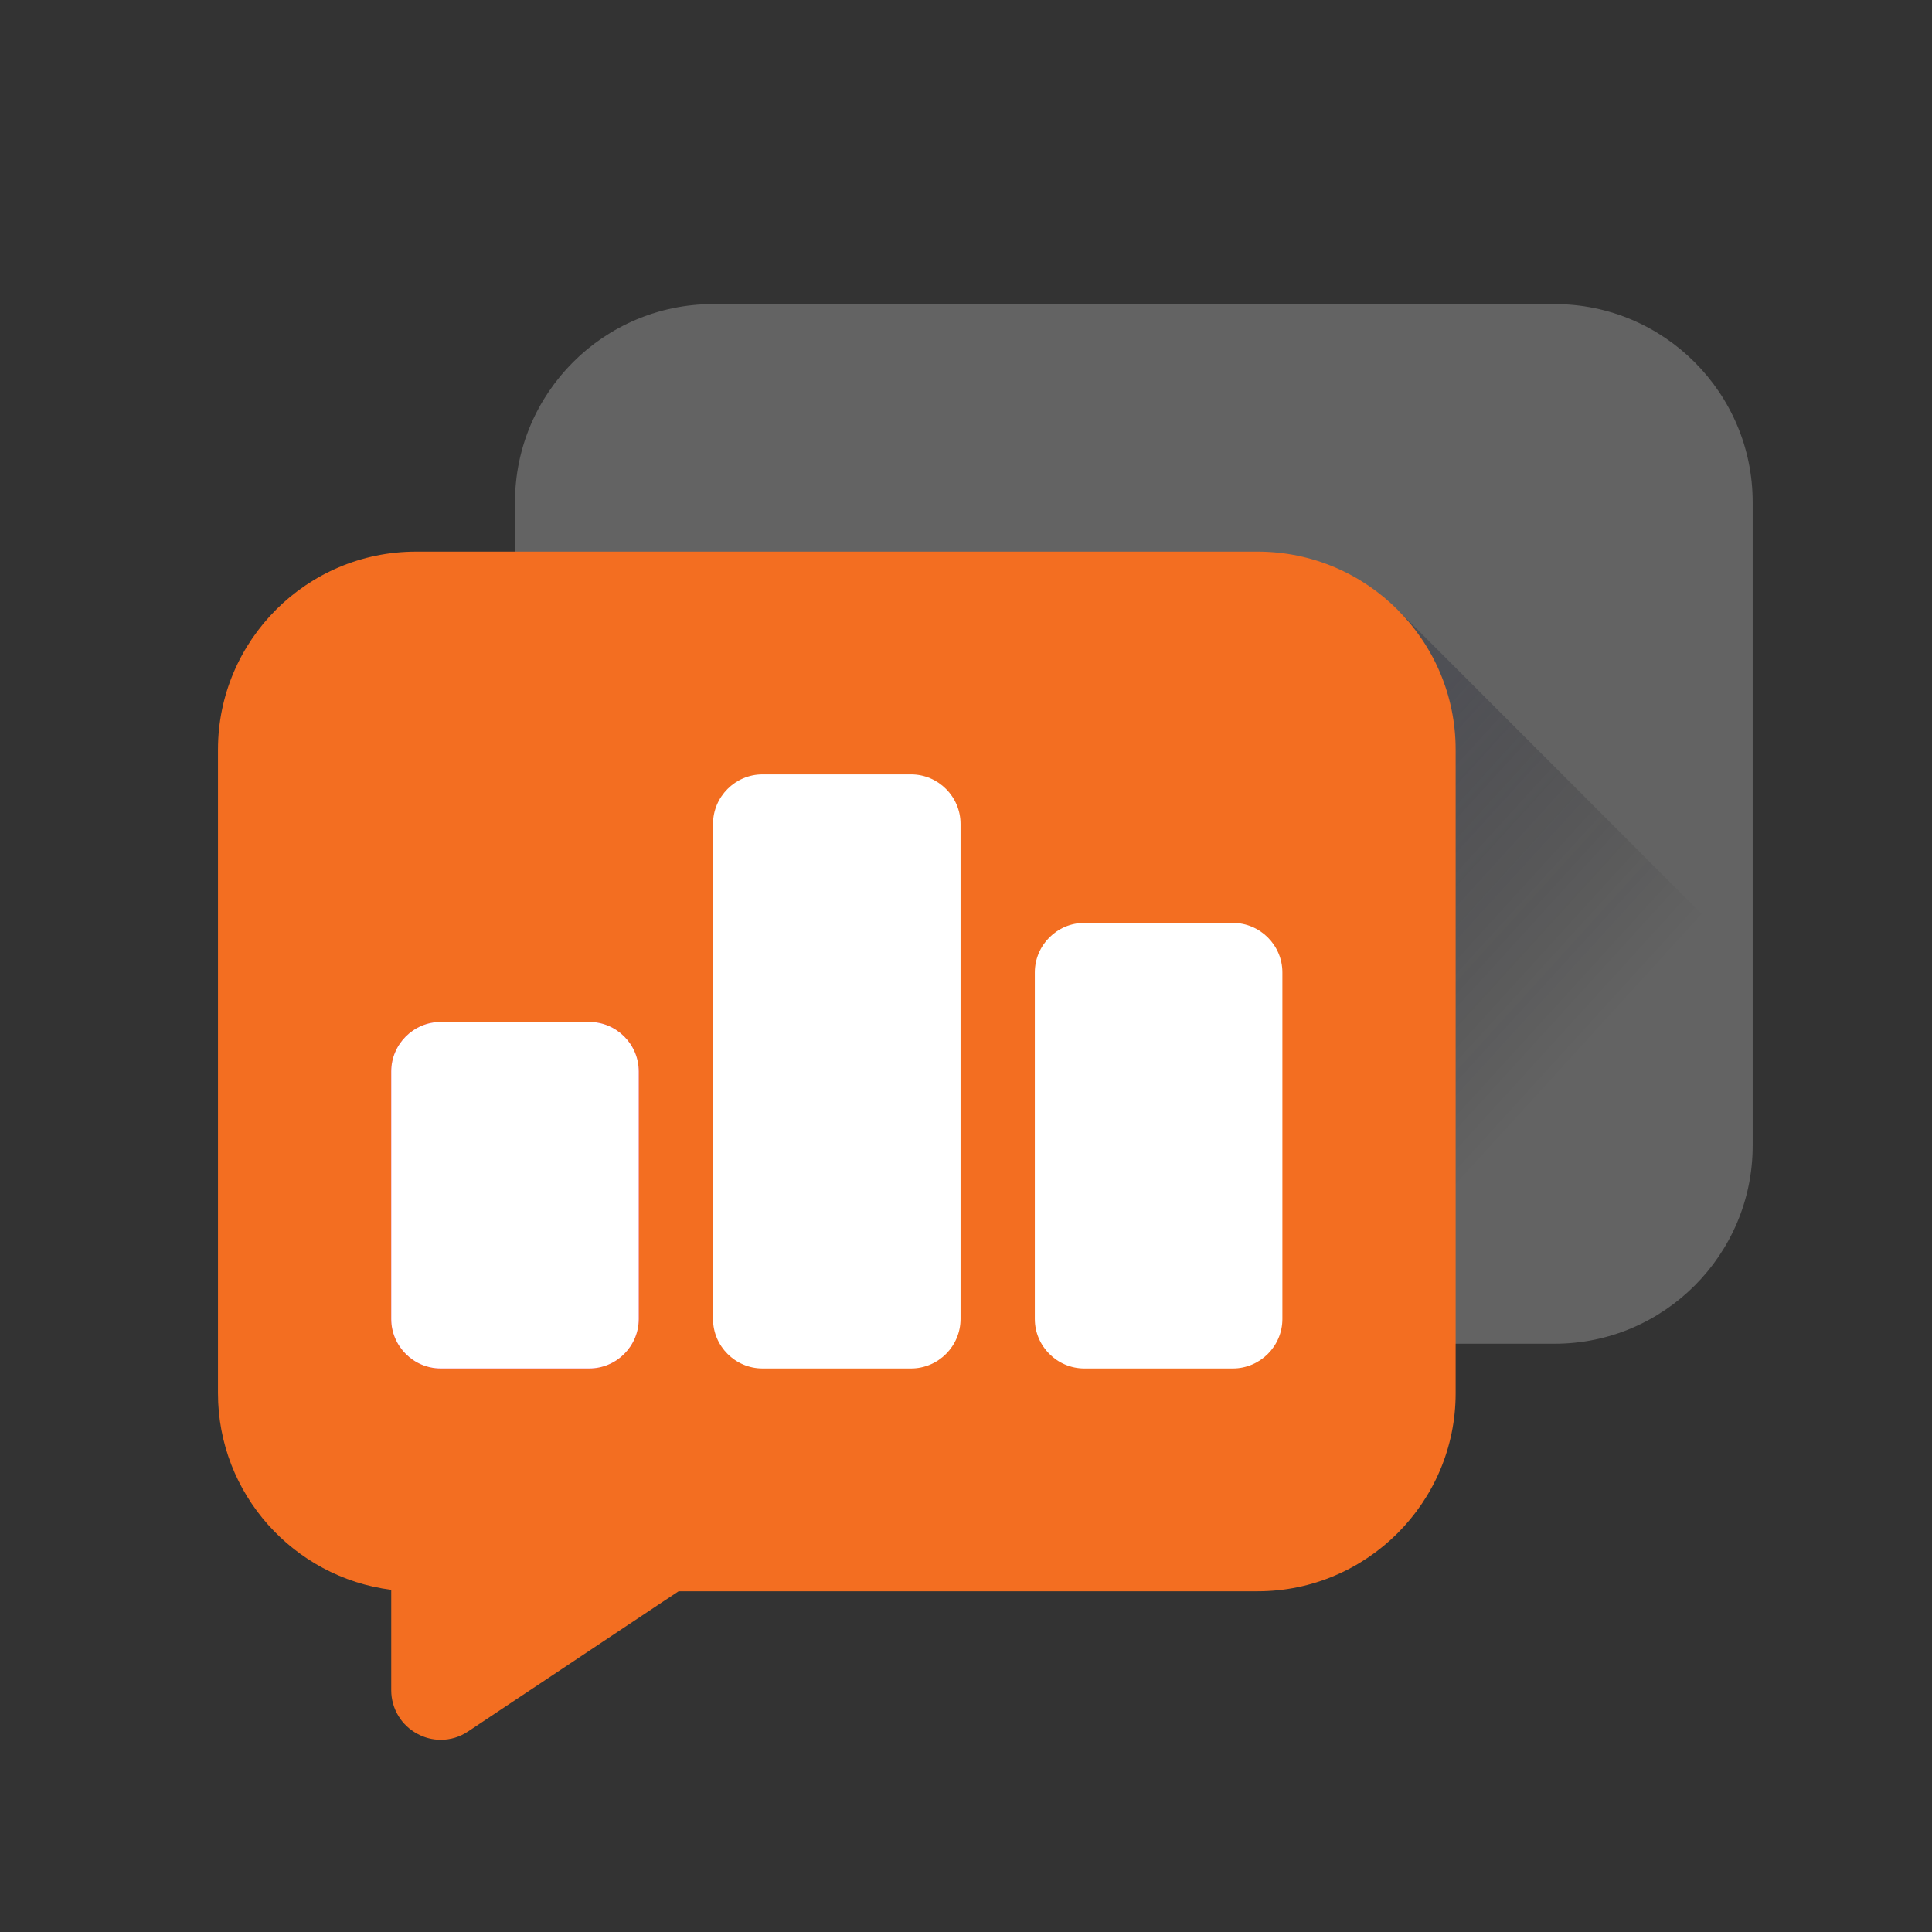 <svg xmlns="http://www.w3.org/2000/svg" width="50" height="50" viewBox="0 0 50 50" fill="none"><rect x="0" y="0" width="50" height="50" fill="#333333" stroke="none"/><g clip-path="url(#clip0_98_31)"><path d="M45.359 12.995V29.651C45.359 32.476 43.059 34.776 40.234 34.776H18.453C15.628 34.776 13.328 32.476 13.328 29.651V12.995C13.328 10.169 15.628 7.87 18.453 7.87H40.234C43.059 7.87 45.359 10.169 45.359 12.995Z" fill="#636363"></path><path d="M45.359 24.974V29.651C45.359 32.476 43.059 34.776 40.234 34.776H25.154L24.917 34.539L36.173 15.781L45.359 24.974Z" fill="url(#paint0_linear_98_31)"></path><path d="M37.672 19.401V36.057C37.672 38.882 35.372 41.182 32.547 41.182H17.563L17.012 41.547L12.117 44.808C11.899 44.955 11.656 45.026 11.406 45.026C11.201 45.026 10.99 44.975 10.804 44.872C10.388 44.654 10.125 44.219 10.125 43.745V41.144C7.601 40.823 5.641 38.664 5.641 36.057V19.401C5.641 16.576 7.94 14.276 10.766 14.276H32.547C35.372 14.276 37.672 16.576 37.672 19.401Z" fill="#F36E21"></path><path d="M16.531 27.729V34.135C16.531 34.84 15.955 35.416 15.25 35.416H11.406C10.702 35.416 10.125 34.84 10.125 34.135V27.729C10.125 27.024 10.702 26.448 11.406 26.448H15.25C15.955 26.448 16.531 27.024 16.531 27.729Z" fill="#E51E82"></path><path d="M16.531 27.729V34.135C16.531 34.84 15.955 35.416 15.25 35.416H11.406C10.702 35.416 10.125 34.84 10.125 34.135V27.729C10.125 27.024 10.702 26.448 11.406 26.448H15.25C15.955 26.448 16.531 27.024 16.531 27.729Z" fill="white"></path><path d="M24.859 21.323V34.135C24.859 34.84 24.283 35.416 23.578 35.416H19.734C19.03 35.416 18.453 34.84 18.453 34.135V21.323C18.453 20.618 19.03 20.041 19.734 20.041H23.578C24.283 20.041 24.859 20.618 24.859 21.323Z" fill="white"></path><path d="M33.188 25.166V34.135C33.188 34.84 32.611 35.416 31.906 35.416H28.062C27.358 35.416 26.781 34.84 26.781 34.135V25.166C26.781 24.462 27.358 23.885 28.062 23.885H31.906C32.611 23.885 33.188 24.462 33.188 25.166Z" fill="white"></path></g><defs><linearGradient id="paint0_linear_98_31" x1="43.589" y1="37.051" x2="27.492" y2="22.39" gradientUnits="userSpaceOnUse"><stop offset="0.391" stop-opacity="0"></stop><stop offset="0.558" stop-color="#0C0C13" stop-opacity="0.121"></stop><stop offset="0.804" stop-color="#212335" stop-opacity="0.3"></stop></linearGradient><clipPath id="clip0_98_31"><rect width="41" height="41" fill="white" transform="translate(5 4.667)"></rect></clipPath></defs></svg>